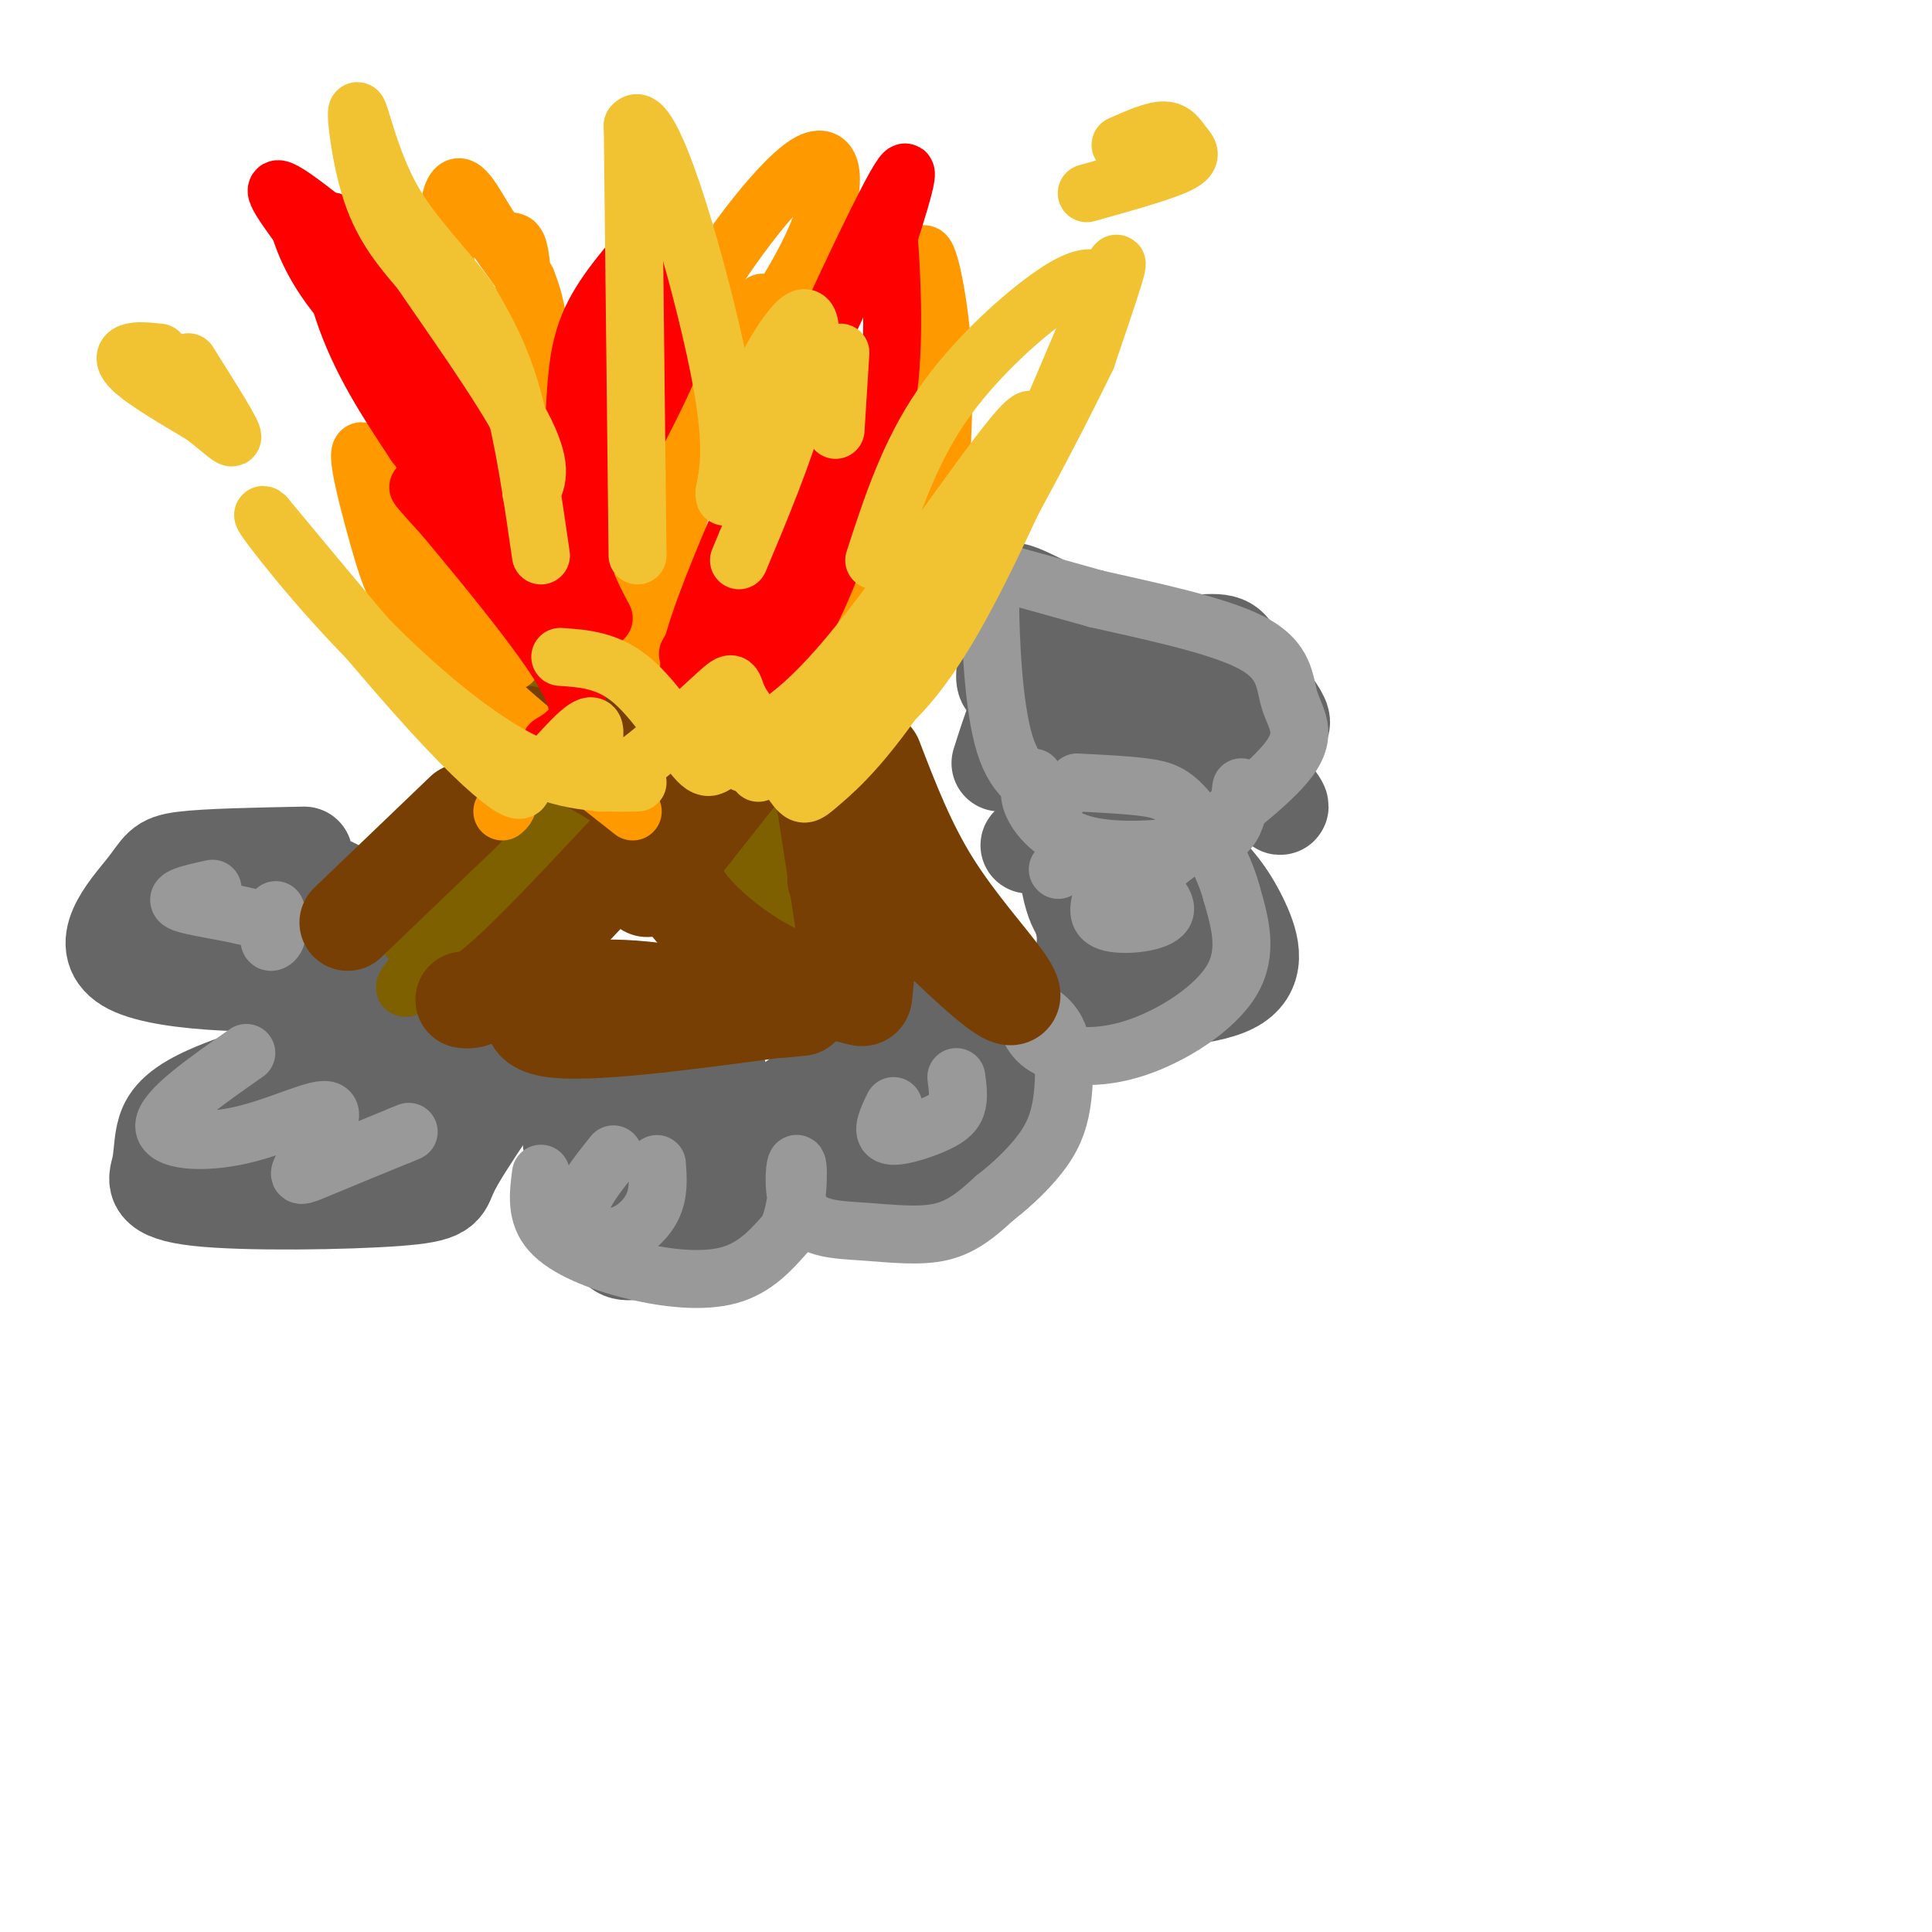 <svg viewBox='0 0 400 400' version='1.1' xmlns='http://www.w3.org/2000/svg' xmlns:xlink='http://www.w3.org/1999/xlink'><g fill='none' stroke='rgb(102,102,102)' stroke-width='20' stroke-linecap='round' stroke-linejoin='round'><path d='M87,218c-5.326,-0.285 -10.651,-0.570 -19,1c-8.349,1.570 -19.721,4.994 -26,8c-6.279,3.006 -7.464,5.595 -8,8c-0.536,2.405 -0.423,4.625 -1,7c-0.577,2.375 -1.845,4.905 8,6c9.845,1.095 30.805,0.756 41,0c10.195,-0.756 9.627,-1.930 11,-5c1.373,-3.070 4.686,-8.035 8,-13'/><path d='M101,230c2.603,-3.498 5.111,-5.744 -3,-7c-8.111,-1.256 -26.842,-1.522 -35,-2c-8.158,-0.478 -5.743,-1.169 -4,3c1.743,4.169 2.816,13.199 8,17c5.184,3.801 14.481,2.372 20,0c5.519,-2.372 7.259,-5.686 9,-9'/><path d='M96,232c1.357,-2.631 0.250,-4.708 0,-6c-0.250,-1.292 0.357,-1.798 -4,-2c-4.357,-0.202 -13.679,-0.101 -23,0'/><path d='M122,226c2.592,-3.020 5.184,-6.040 9,-7c3.816,-0.960 8.855,0.141 12,0c3.145,-0.141 4.396,-1.524 6,4c1.604,5.524 3.563,17.955 4,24c0.438,6.045 -0.646,5.703 -5,7c-4.354,1.297 -11.980,4.234 -16,5c-4.020,0.766 -4.434,-0.638 -6,-4c-1.566,-3.362 -4.283,-8.681 -7,-14'/><path d='M119,241c-1.369,-5.810 -1.292,-13.333 0,-13c1.292,0.333 3.798,8.524 7,10c3.202,1.476 7.101,-3.762 11,-9'/><path d='M137,229c1.833,-1.500 0.917,-0.750 0,0'/><path d='M144,240c0.000,0.000 -2.000,3.000 -2,3'/><path d='M185,218c1.231,-2.874 2.463,-5.749 6,-7c3.537,-1.251 9.381,-0.880 13,1c3.619,1.880 5.015,5.269 6,9c0.985,3.731 1.560,7.804 0,12c-1.560,4.196 -5.253,8.517 -9,11c-3.747,2.483 -7.547,3.130 -11,4c-3.453,0.870 -6.558,1.963 -9,0c-2.442,-1.963 -4.221,-6.981 -6,-12'/><path d='M175,236c-2.026,-4.077 -4.089,-8.268 0,-13c4.089,-4.732 14.332,-10.005 15,-9c0.668,1.005 -8.238,8.287 -11,12c-2.762,3.713 0.619,3.856 4,4'/><path d='M183,230c2.019,-1.086 5.067,-5.803 2,-7c-3.067,-1.197 -12.250,1.124 -17,3c-4.750,1.876 -5.067,3.307 -5,6c0.067,2.693 0.518,6.648 2,8c1.482,1.352 3.995,0.101 5,-2c1.005,-2.101 0.503,-5.050 0,-8'/><path d='M63,177c-10.067,0.195 -20.133,0.390 -25,1c-4.867,0.610 -4.534,1.635 -8,6c-3.466,4.365 -10.730,12.070 -3,16c7.730,3.930 30.453,4.084 40,3c9.547,-1.084 5.916,-3.407 5,-7c-0.916,-3.593 0.881,-8.455 -1,-11c-1.881,-2.545 -7.441,-2.772 -13,-3'/><path d='M58,182c-5.917,-0.583 -14.208,-0.542 -18,1c-3.792,1.542 -3.083,4.583 -2,5c1.083,0.417 2.542,-1.792 4,-4'/><path d='M213,175c7.530,-0.723 15.059,-1.446 21,-1c5.941,0.446 10.293,2.063 14,5c3.707,2.937 6.770,7.196 9,12c2.230,4.804 3.629,10.154 -2,13c-5.629,2.846 -18.285,3.189 -24,3c-5.715,-0.189 -4.490,-0.911 -5,-6c-0.510,-5.089 -2.755,-14.544 -5,-24'/><path d='M221,177c-0.679,-1.286 0.125,7.500 2,11c1.875,3.500 4.821,1.714 6,-1c1.179,-2.714 0.589,-6.357 0,-10'/><path d='M222,137c11.357,-1.893 22.714,-3.786 28,-4c5.286,-0.214 4.500,1.250 8,6c3.500,4.750 11.286,12.786 5,11c-6.286,-1.786 -26.643,-13.393 -47,-25'/><path d='M216,125c-8.787,-4.394 -7.255,-2.879 -7,1c0.255,3.879 -0.766,10.122 -1,13c-0.234,2.878 0.319,2.390 3,4c2.681,1.610 7.491,5.318 14,7c6.509,1.682 14.717,1.338 21,3c6.283,1.662 10.642,5.331 15,9'/><path d='M261,162c3.821,3.432 5.875,7.511 2,3c-3.875,-4.511 -13.678,-17.611 -18,-23c-4.322,-5.389 -3.164,-3.066 -6,-2c-2.836,1.066 -9.668,0.876 -14,3c-4.332,2.124 -6.166,6.562 -8,11'/><path d='M233,184c-1.246,-0.568 -2.492,-1.137 -4,0c-1.508,1.137 -3.277,3.979 -4,8c-0.723,4.021 -0.400,9.222 0,12c0.400,2.778 0.877,3.132 4,4c3.123,0.868 8.892,2.248 11,-1c2.108,-3.248 0.554,-11.124 -1,-19'/><path d='M224,141c-3.583,-0.917 -7.167,-1.833 -10,1c-2.833,2.833 -4.917,9.417 -7,16'/></g>
<g fill='none' stroke='rgb(153,153,153)' stroke-width='12' stroke-linecap='round' stroke-linejoin='round'><path d='M44,184c-4.435,0.970 -8.869,1.940 -6,3c2.869,1.060 13.042,2.208 17,4c3.958,1.792 1.702,4.226 1,4c-0.702,-0.226 0.149,-3.113 1,-6'/><path d='M57,189c0.167,-1.000 0.083,-0.500 0,0'/><path d='M51,218c-8.411,5.877 -16.822,11.755 -17,15c-0.178,3.245 7.878,3.859 16,2c8.122,-1.859 16.311,-6.189 18,-5c1.689,1.189 -3.122,7.897 -5,11c-1.878,3.103 -0.822,2.601 3,1c3.822,-1.601 10.411,-4.300 17,-7'/><path d='M83,235c2.833,-1.167 1.417,-0.583 0,0'/><path d='M127,239c-3.518,4.381 -7.036,8.762 -7,12c0.036,3.238 3.625,5.333 7,5c3.375,-0.333 6.536,-3.095 8,-6c1.464,-2.905 1.232,-5.952 1,-9'/><path d='M112,243c-0.554,4.250 -1.107,8.500 2,12c3.107,3.500 9.875,6.250 17,8c7.125,1.750 14.607,2.500 20,1c5.393,-1.500 8.696,-5.250 12,-9'/><path d='M163,255c2.401,-5.111 2.403,-13.389 2,-14c-0.403,-0.611 -1.211,6.444 1,10c2.211,3.556 7.441,3.611 13,4c5.559,0.389 11.445,1.111 16,0c4.555,-1.111 7.777,-4.056 11,-7'/><path d='M206,248c3.730,-2.869 7.557,-6.542 10,-10c2.443,-3.458 3.504,-6.700 4,-11c0.496,-4.300 0.427,-9.657 -1,-13c-1.427,-3.343 -4.214,-4.671 -7,-6'/><path d='M198,223c0.292,2.179 0.583,4.357 0,6c-0.583,1.643 -2.042,2.750 -5,4c-2.958,1.250 -7.417,2.643 -9,2c-1.583,-0.643 -0.292,-3.321 1,-6'/><path d='M212,209c0.673,3.071 1.345,6.143 5,8c3.655,1.857 10.292,2.500 18,0c7.708,-2.500 16.488,-8.143 20,-14c3.512,-5.857 1.756,-11.929 0,-18'/><path d='M255,185c-1.667,-6.345 -5.833,-13.208 -9,-17c-3.167,-3.792 -5.333,-4.512 -9,-5c-3.667,-0.488 -8.833,-0.744 -14,-1'/><path d='M234,180c4.133,3.467 8.267,6.933 7,9c-1.267,2.067 -7.933,2.733 -11,2c-3.067,-0.733 -2.533,-2.867 -2,-5'/><path d='M214,161c-0.678,1.649 -1.356,3.298 0,6c1.356,2.702 4.745,6.456 11,8c6.255,1.544 15.376,0.877 21,0c5.624,-0.877 7.750,-1.965 9,-4c1.250,-2.035 1.625,-5.018 2,-8'/><path d='M219,165c-4.298,-1.577 -8.595,-3.155 -11,-11c-2.405,-7.845 -2.917,-21.958 -3,-29c-0.083,-7.042 0.262,-7.012 4,-6c3.738,1.012 10.869,3.006 18,5'/><path d='M227,124c9.627,2.209 24.694,5.231 32,9c7.306,3.769 6.852,8.284 8,12c1.148,3.716 3.900,6.633 0,12c-3.900,5.367 -14.450,13.183 -25,21'/><path d='M242,178c-4.333,3.667 -2.667,2.333 -1,1'/><path d='M219,180c0.000,0.000 0.100,0.100 0.1,0.1'/></g>
<g fill='none' stroke='rgb(127,96,0)' stroke-width='12' stroke-linecap='round' stroke-linejoin='round'><path d='M134,139c0.616,1.442 1.231,2.884 0,6c-1.231,3.116 -4.309,7.907 -16,21c-11.691,13.093 -31.994,34.486 -34,38c-2.006,3.514 14.284,-10.853 23,-20c8.716,-9.147 9.858,-13.073 11,-17'/></g>
<g fill='none' stroke='rgb(127,96,0)' stroke-width='20' stroke-linecap='round' stroke-linejoin='round'><path d='M149,126c0.000,0.000 -61.000,66.000 -61,66'/><path d='M110,133c28.911,28.756 57.822,57.511 64,62c6.178,4.489 -10.378,-15.289 -23,-29c-12.622,-13.711 -21.311,-21.356 -30,-29'/><path d='M109,132c5.167,8.000 10.333,16.000 20,26c9.667,10.000 23.833,22.000 38,34'/></g>
<g fill='none' stroke='rgb(120,63,4)' stroke-width='20' stroke-linecap='round' stroke-linejoin='round'><path d='M96,207c1.911,0.267 3.822,0.533 18,-14c14.178,-14.533 40.622,-43.867 49,-52c8.378,-8.133 -1.311,4.933 -11,18'/><path d='M152,159c-6.911,9.867 -18.689,25.533 -18,25c0.689,-0.533 13.844,-17.267 27,-34'/><path d='M109,152c8.417,3.833 16.833,7.667 22,12c5.167,4.333 7.083,9.167 9,14'/><path d='M139,180c0.765,2.586 1.530,5.173 5,9c3.470,3.827 9.645,8.896 16,12c6.355,3.104 12.889,4.244 16,5c3.111,0.756 2.799,1.126 3,-1c0.201,-2.126 0.915,-6.750 0,-11c-0.915,-4.250 -3.457,-8.125 -6,-12'/><path d='M153,208c-12.222,-2.244 -24.444,-4.489 -33,-3c-8.556,1.489 -13.444,6.711 -6,8c7.444,1.289 27.222,-1.356 47,-4'/><path d='M161,209c8.000,-0.667 4.500,-0.333 1,0'/><path d='M176,200c0.000,0.000 -6.000,-39.000 -6,-39'/><path d='M148,128c0.000,0.000 -12.000,19.000 -12,19'/><path d='M96,168c0.000,0.000 -24.000,23.000 -24,23'/><path d='M181,157c3.417,8.881 6.833,17.762 12,26c5.167,8.238 12.083,15.833 15,20c2.917,4.167 1.833,4.905 -4,0c-5.833,-4.905 -16.417,-15.452 -27,-26'/><path d='M127,136c0.000,0.000 -9.000,17.000 -9,17'/></g>
<g fill='none' stroke='rgb(255,153,0)' stroke-width='6' stroke-linecap='round' stroke-linejoin='round'><path d='M111,153c-5.333,-5.685 -10.667,-11.369 -14,-18c-3.333,-6.631 -4.667,-14.208 -2,-19c2.667,-4.792 9.333,-6.798 14,-13c4.667,-6.202 7.333,-16.601 10,-27'/><path d='M119,76c2.607,1.488 4.125,18.708 1,34c-3.125,15.292 -10.893,28.655 -12,29c-1.107,0.345 4.446,-12.327 10,-25'/><path d='M118,114c1.799,-6.943 1.297,-11.799 1,-14c-0.297,-2.201 -0.388,-1.746 -3,0c-2.612,1.746 -7.746,4.785 -10,11c-2.254,6.215 -1.627,15.608 -1,25'/><path d='M105,136c0.964,1.536 3.875,-7.125 5,-16c1.125,-8.875 0.464,-17.964 0,-17c-0.464,0.964 -0.732,11.982 -1,23'/></g>
<g fill='none' stroke='rgb(255,153,0)' stroke-width='12' stroke-linecap='round' stroke-linejoin='round'><path d='M106,137c-3.200,-7.378 -6.400,-14.756 -5,-18c1.400,-3.244 7.400,-2.356 10,-5c2.600,-2.644 1.800,-8.822 1,-15'/><path d='M92,95c-0.156,-21.889 -0.311,-43.778 1,-52c1.311,-8.222 4.089,-2.778 7,2c2.911,4.778 5.956,8.889 9,13'/><path d='M109,58c2.372,5.673 3.801,13.356 1,23c-2.801,9.644 -9.831,21.250 -10,22c-0.169,0.750 6.523,-9.357 9,-19c2.477,-9.643 0.738,-18.821 -1,-28'/><path d='M108,56c-0.500,-5.667 -1.250,-5.833 -2,-6'/><path d='M138,88c-0.405,-5.982 -0.810,-11.964 5,-23c5.810,-11.036 17.833,-27.125 24,-31c6.167,-3.875 6.476,4.464 2,15c-4.476,10.536 -13.738,23.268 -23,36'/><path d='M146,85c-5.321,6.417 -7.125,4.458 -10,16c-2.875,11.542 -6.821,36.583 -5,35c1.821,-1.583 9.411,-29.792 17,-58'/><path d='M148,78c-0.119,1.714 -8.917,35.000 -10,38c-1.083,3.000 5.548,-24.286 10,-38c4.452,-13.714 6.726,-13.857 9,-14'/><path d='M157,64c1.500,-2.333 0.750,-1.167 0,0'/><path d='M150,148c6.185,-2.363 12.369,-4.726 17,-7c4.631,-2.274 7.708,-4.458 12,-14c4.292,-9.542 9.798,-26.440 12,-40c2.202,-13.560 1.101,-23.780 0,-34'/><path d='M191,53c0.925,-2.547 3.238,8.085 4,18c0.762,9.915 -0.028,19.113 0,23c0.028,3.887 0.873,2.465 -4,12c-4.873,9.535 -15.466,30.029 -21,39c-5.534,8.971 -6.010,6.420 -7,5c-0.990,-1.420 -2.495,-1.710 -4,-2'/><path d='M159,148c-1.393,-0.548 -2.875,-0.917 2,-10c4.875,-9.083 16.107,-26.881 21,-38c4.893,-11.119 3.446,-15.560 2,-20'/><path d='M104,168c1.445,-1.183 2.890,-2.367 -3,-18c-5.890,-15.633 -19.115,-45.716 -24,-54c-4.885,-8.284 -1.431,5.231 1,14c2.431,8.769 3.837,12.791 8,18c4.163,5.209 11.081,11.604 18,18'/><path d='M104,146c7.500,6.667 17.250,14.333 27,22'/></g>
<g fill='none' stroke='rgb(255,0,0)' stroke-width='12' stroke-linecap='round' stroke-linejoin='round'><path d='M106,117c-3.095,-2.601 -6.190,-5.202 -13,-20c-6.810,-14.798 -17.333,-41.792 -22,-49c-4.667,-7.208 -3.476,5.369 0,16c3.476,10.631 9.238,19.315 15,28'/><path d='M86,92c10.107,13.655 27.875,33.792 28,35c0.125,1.208 -17.393,-16.512 -24,-23c-6.607,-6.488 -2.304,-1.744 2,3'/><path d='M92,107c5.571,6.738 18.500,22.083 24,31c5.500,8.917 3.571,11.405 2,13c-1.571,1.595 -2.786,2.298 -4,3'/><path d='M125,128c-2.506,-4.726 -5.012,-9.452 -6,-17c-0.988,-7.548 -0.458,-17.917 0,-26c0.458,-8.083 0.845,-13.881 4,-20c3.155,-6.119 9.077,-12.560 15,-19'/><path d='M138,46c3.967,0.442 6.383,11.046 3,23c-3.383,11.954 -12.565,25.257 -17,38c-4.435,12.743 -4.124,24.927 -4,29c0.124,4.073 0.062,0.037 0,-4'/><path d='M120,132c-0.356,-3.067 -1.244,-8.733 1,-21c2.244,-12.267 7.622,-31.133 13,-50'/><path d='M96,75c2.311,0.178 4.622,0.356 -3,-7c-7.622,-7.356 -25.178,-22.244 -32,-27c-6.822,-4.756 -2.911,0.622 1,6'/><path d='M62,47c1.167,3.738 3.583,10.083 11,18c7.417,7.917 19.833,17.405 28,29c8.167,11.595 12.083,25.298 16,39'/><path d='M144,141c-1.644,-1.244 -3.289,-2.489 5,-23c8.289,-20.511 26.511,-60.289 34,-75c7.489,-14.711 4.244,-4.356 1,6'/><path d='M184,49c0.519,6.647 1.315,20.263 0,31c-1.315,10.737 -4.742,18.595 -8,27c-3.258,8.405 -6.348,17.356 -11,25c-4.652,7.644 -10.868,13.981 -14,15c-3.132,1.019 -3.181,-3.280 -1,-9c2.181,-5.720 6.590,-12.860 11,-20'/><path d='M161,118c5.356,-12.489 13.244,-33.711 11,-33c-2.244,0.711 -14.622,23.356 -27,46'/><path d='M145,131c-4.500,7.667 -2.250,3.833 0,0'/></g>
<g fill='none' stroke='rgb(241,194,50)' stroke-width='12' stroke-linecap='round' stroke-linejoin='round'><path d='M112,115c-1.750,-12.083 -3.500,-24.167 -6,-33c-2.500,-8.833 -5.750,-14.417 -9,-20'/><path d='M97,62c-4.576,-6.539 -11.515,-12.887 -16,-21c-4.485,-8.113 -6.515,-17.992 -7,-18c-0.485,-0.008 0.576,9.855 3,17c2.424,7.145 6.212,11.573 10,16'/><path d='M87,56c6.133,8.978 16.467,23.422 21,32c4.533,8.578 3.267,11.289 2,14'/><path d='M132,115c0.000,0.000 -1.000,-89.000 -1,-89'/><path d='M131,26c3.533,-4.956 12.867,27.156 17,46c4.133,18.844 3.067,24.422 2,30'/><path d='M150,102c0.223,3.276 -0.219,-3.534 3,-13c3.219,-9.466 10.097,-21.587 13,-23c2.903,-1.413 1.829,7.882 -1,18c-2.829,10.118 -7.415,21.059 -12,32'/><path d='M154,158c5.613,-1.286 11.226,-2.571 18,-5c6.774,-2.429 14.708,-6.000 26,-26c11.292,-20.000 25.940,-56.429 31,-68c5.060,-11.571 0.530,1.714 -4,15'/><path d='M225,74c-7.107,14.841 -22.874,44.442 -34,62c-11.126,17.558 -17.611,23.073 -21,26c-3.389,2.927 -3.683,3.265 -6,0c-2.317,-3.265 -6.659,-10.132 -11,-17'/><path d='M153,145c-1.730,-3.858 -0.557,-5.003 -6,0c-5.443,5.003 -17.504,16.155 -22,17c-4.496,0.845 -1.427,-8.616 -2,-11c-0.573,-2.384 -4.786,2.308 -9,7'/><path d='M108,161c0.289,1.733 0.578,3.467 -2,2c-2.578,-1.467 -8.022,-6.133 -17,-16c-8.978,-9.867 -21.489,-24.933 -34,-40'/><path d='M55,107c-2.917,-2.821 6.792,10.125 18,22c11.208,11.875 23.917,22.679 34,28c10.083,5.321 17.542,5.161 25,5'/><path d='M157,160c5.200,-3.711 10.400,-7.422 16,-13c5.600,-5.578 11.600,-13.022 18,-23c6.400,-9.978 13.200,-22.489 20,-35'/><path d='M211,89c0.485,1.689 -8.303,23.411 -7,22c1.303,-1.411 12.697,-25.957 9,-24c-3.697,1.957 -22.485,30.416 -35,46c-12.515,15.584 -18.758,18.292 -25,21'/><path d='M153,154c-5.310,4.821 -6.083,6.375 -9,3c-2.917,-3.375 -7.976,-11.679 -13,-16c-5.024,-4.321 -10.012,-4.661 -15,-5'/><path d='M33,73c-2.333,-0.244 -4.667,-0.489 -6,0c-1.333,0.489 -1.667,1.711 1,4c2.667,2.289 8.333,5.644 14,9'/><path d='M42,86c3.911,2.956 6.689,5.844 6,4c-0.689,-1.844 -4.844,-8.422 -9,-15'/><path d='M232,30c3.435,-1.524 6.869,-3.048 9,-3c2.131,0.048 2.958,1.667 4,3c1.042,1.333 2.298,2.381 -1,4c-3.298,1.619 -11.149,3.810 -19,6'/><path d='M228,58c-1.978,-0.578 -3.956,-1.156 -10,3c-6.044,4.156 -16.156,13.044 -23,23c-6.844,9.956 -10.422,20.978 -14,32'/><path d='M173,89c0.000,0.000 1.000,-16.000 1,-16'/></g>
</svg>